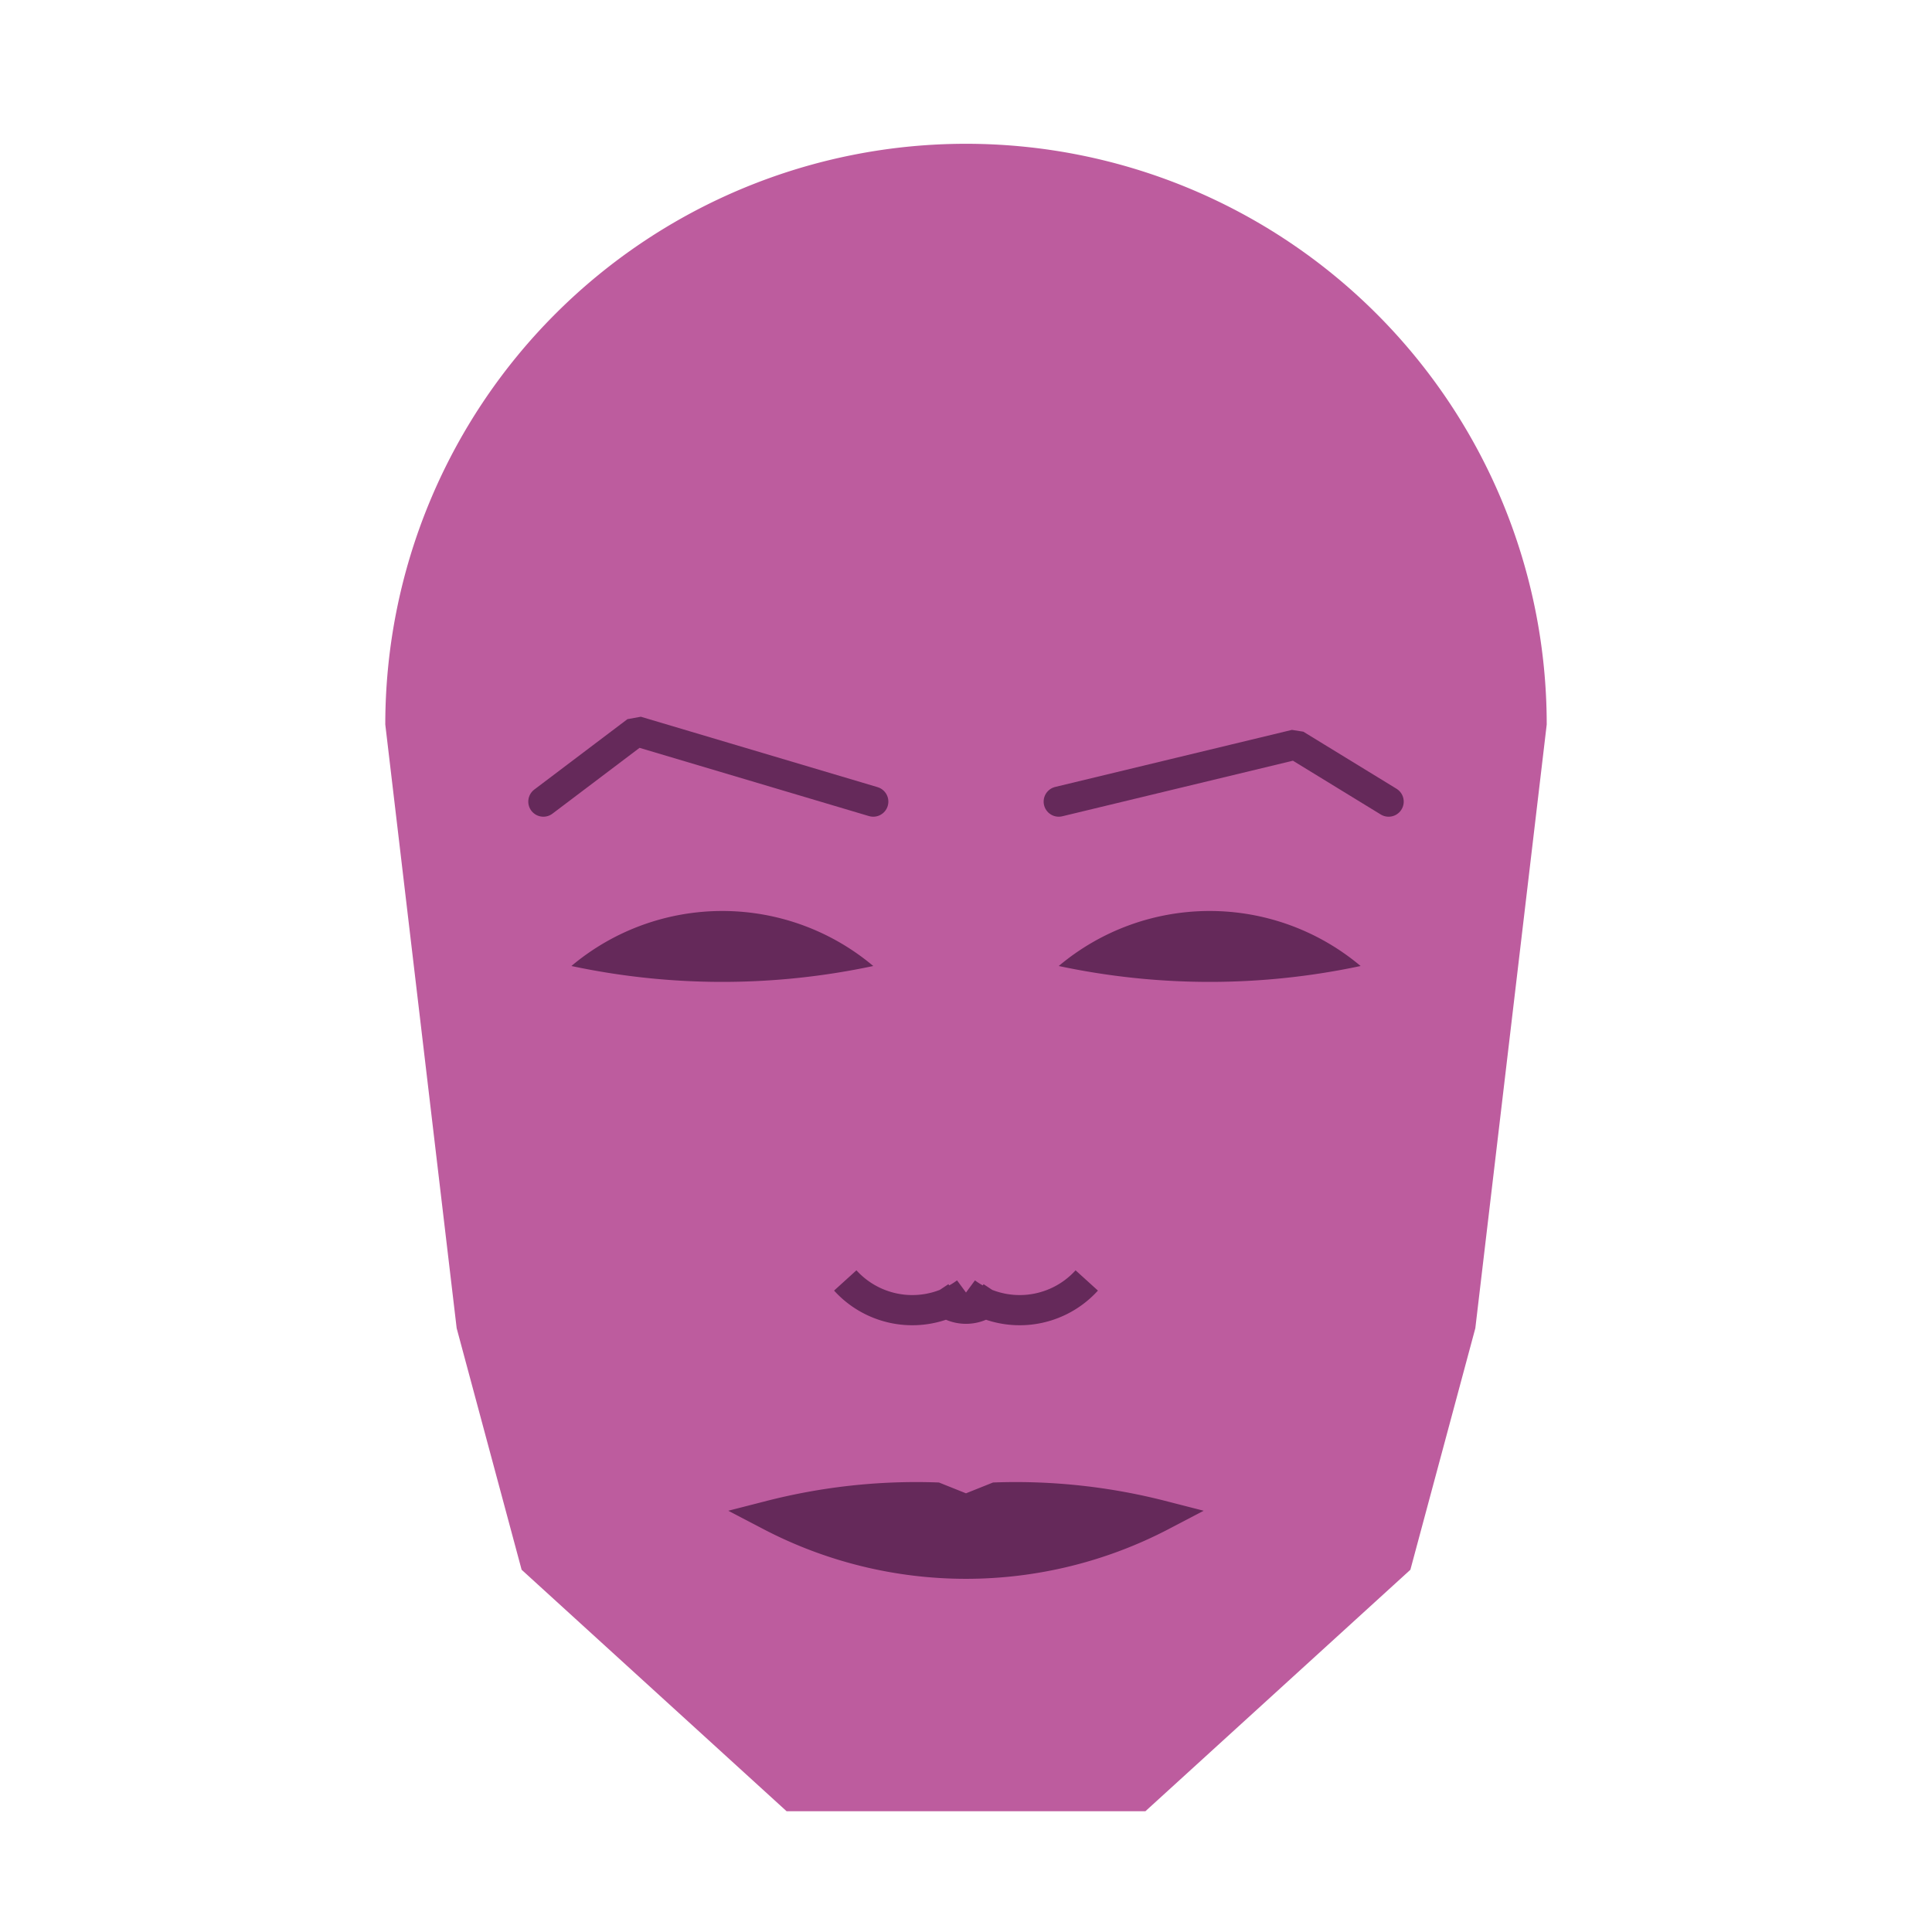 
<svg viewBox="0 0 320 320" xmlns="http://www.w3.org/2000/svg">

<g transform="translate(160,120)">
  <!-- head -->
  <path fill="#bd5c9e"
  d="M -96.184 0
  a 96.184 96.184 0 0 1 192.369 0
  L 84.36 100
  L 73.603 140
  L 29.712 180
  L -29.712 180
  L -73.603 140
  L -84.36 100
  " />

  <!-- eye -->
  <path fill="#65295a"
  d="M 15.36 40
  a 38.849 38.849 0 0 1 50 0
  a 120 120 0 0 1 -50 0
  " />

  <!-- other eye -->
  <path fill="#65295a" transform="scale(-1,1)"
  d="M 15.36 40
  a 38.849 38.849 0 0 1 50 0
  a 120 120 0 0 1 -50 0
  " />

  <!-- eye brow -->
  <path fill="none" stroke="#65295a" stroke-width="5"
  stroke-linecap="round" stroke-linejoin="bevel"
  d="M 15.36 12.772
  L 54.569 3.323
  L 70 12.772
  " />

  <!-- other eye brow -->
  <path fill="none" stroke="#65295a" stroke-width="5" transform="scale(-1,1)"
  stroke-linecap="round" stroke-linejoin="bevel"
  d="M 15.36 12.772
  L 54.569 1.11
  L 70 12.772
  " />

  <!-- nose -->
  <path fill="none" stroke="#65295a" stroke-width="5"
  d="M 0 99.083
  m -5 -5
  a 6 6 0 0 0 10 0
  m -5 0
  a 15 15 0 0 0 20 -2
  m -20 2
  a 15 15 0 0 1 -20 -2
  " />

  <!-- mouth -->
  <path fill="#65295a" stroke="#65295a" stroke-width="5"
  stroke-linejoin="miter"
  d="M 0 131.031
  m -32.441 0
  a 70 70 0 0 0 64.881 0
  a 97.441 97.441 0 0 0 -27.441 -3
  l -5 2
  l -5 -2
  a 97.441 97.441 0 0 0 -27.441 3
  a 70 70 0 0 0 64.881 0
  "
  />

</g>

</svg>
